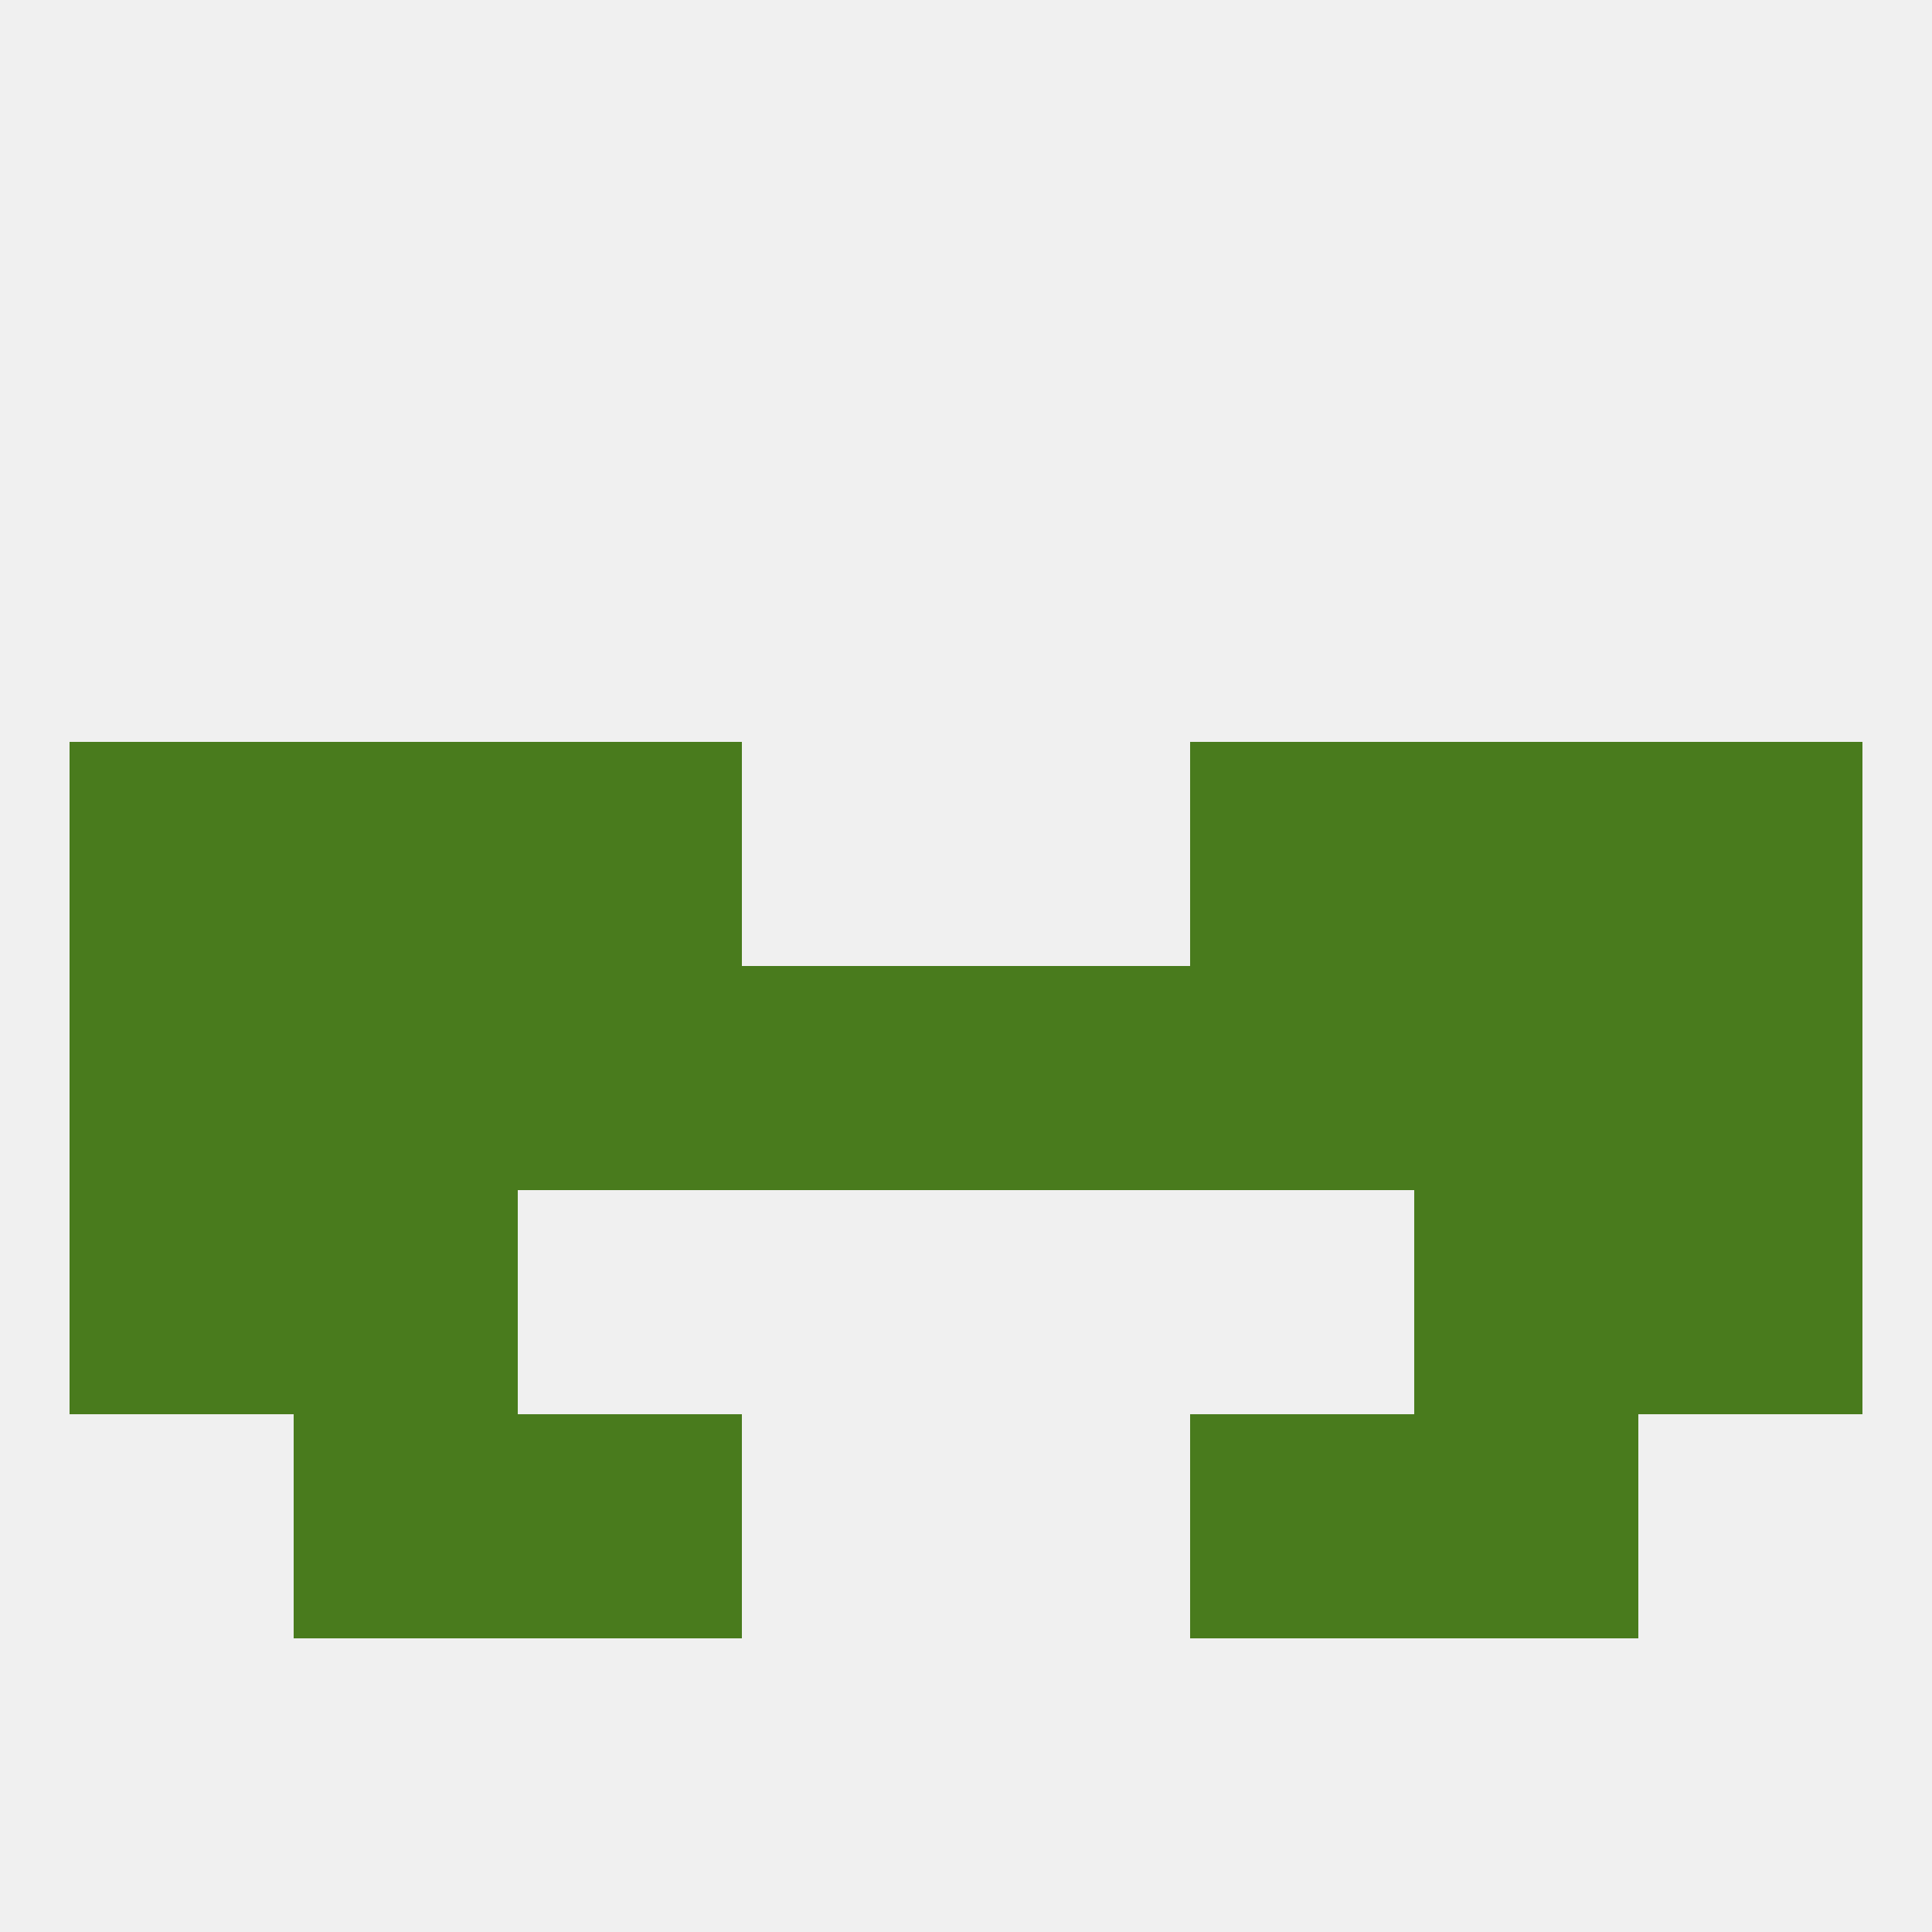 
<!--   <?xml version="1.0"?> -->
<svg version="1.1" baseprofile="full" xmlns="http://www.w3.org/2000/svg" xmlns:xlink="http://www.w3.org/1999/xlink" xmlns:ev="http://www.w3.org/2001/xml-events" width="250" height="250" viewBox="0 0 250 250" >
	<rect width="100%" height="100%" fill="rgba(240,240,240,255)"/>

	<rect x="67" y="125" width="29" height="29" fill="rgba(73,123,29,255)"/>
	<rect x="154" y="125" width="29" height="29" fill="rgba(73,123,29,255)"/>
	<rect x="96" y="125" width="29" height="29" fill="rgba(73,123,29,255)"/>
	<rect x="125" y="125" width="29" height="29" fill="rgba(73,123,29,255)"/>
	<rect x="9" y="125" width="29" height="29" fill="rgba(73,123,29,255)"/>
	<rect x="212" y="125" width="29" height="29" fill="rgba(73,123,29,255)"/>
	<rect x="38" y="125" width="29" height="29" fill="rgba(73,123,29,255)"/>
	<rect x="183" y="125" width="29" height="29" fill="rgba(73,123,29,255)"/>
	<rect x="9" y="154" width="29" height="29" fill="rgba(73,123,29,255)"/>
	<rect x="212" y="154" width="29" height="29" fill="rgba(73,123,29,255)"/>
	<rect x="38" y="154" width="29" height="29" fill="rgba(73,123,29,255)"/>
	<rect x="183" y="154" width="29" height="29" fill="rgba(73,123,29,255)"/>
	<rect x="9" y="96" width="29" height="29" fill="rgba(73,123,29,255)"/>
	<rect x="212" y="96" width="29" height="29" fill="rgba(73,123,29,255)"/>
	<rect x="38" y="96" width="29" height="29" fill="rgba(73,123,29,255)"/>
	<rect x="183" y="96" width="29" height="29" fill="rgba(73,123,29,255)"/>
	<rect x="67" y="96" width="29" height="29" fill="rgba(73,123,29,255)"/>
	<rect x="154" y="96" width="29" height="29" fill="rgba(73,123,29,255)"/>
	<rect x="183" y="183" width="29" height="29" fill="rgba(73,123,29,255)"/>
	<rect x="67" y="183" width="29" height="29" fill="rgba(73,123,29,255)"/>
	<rect x="154" y="183" width="29" height="29" fill="rgba(73,123,29,255)"/>
	<rect x="38" y="183" width="29" height="29" fill="rgba(73,123,29,255)"/>
</svg>